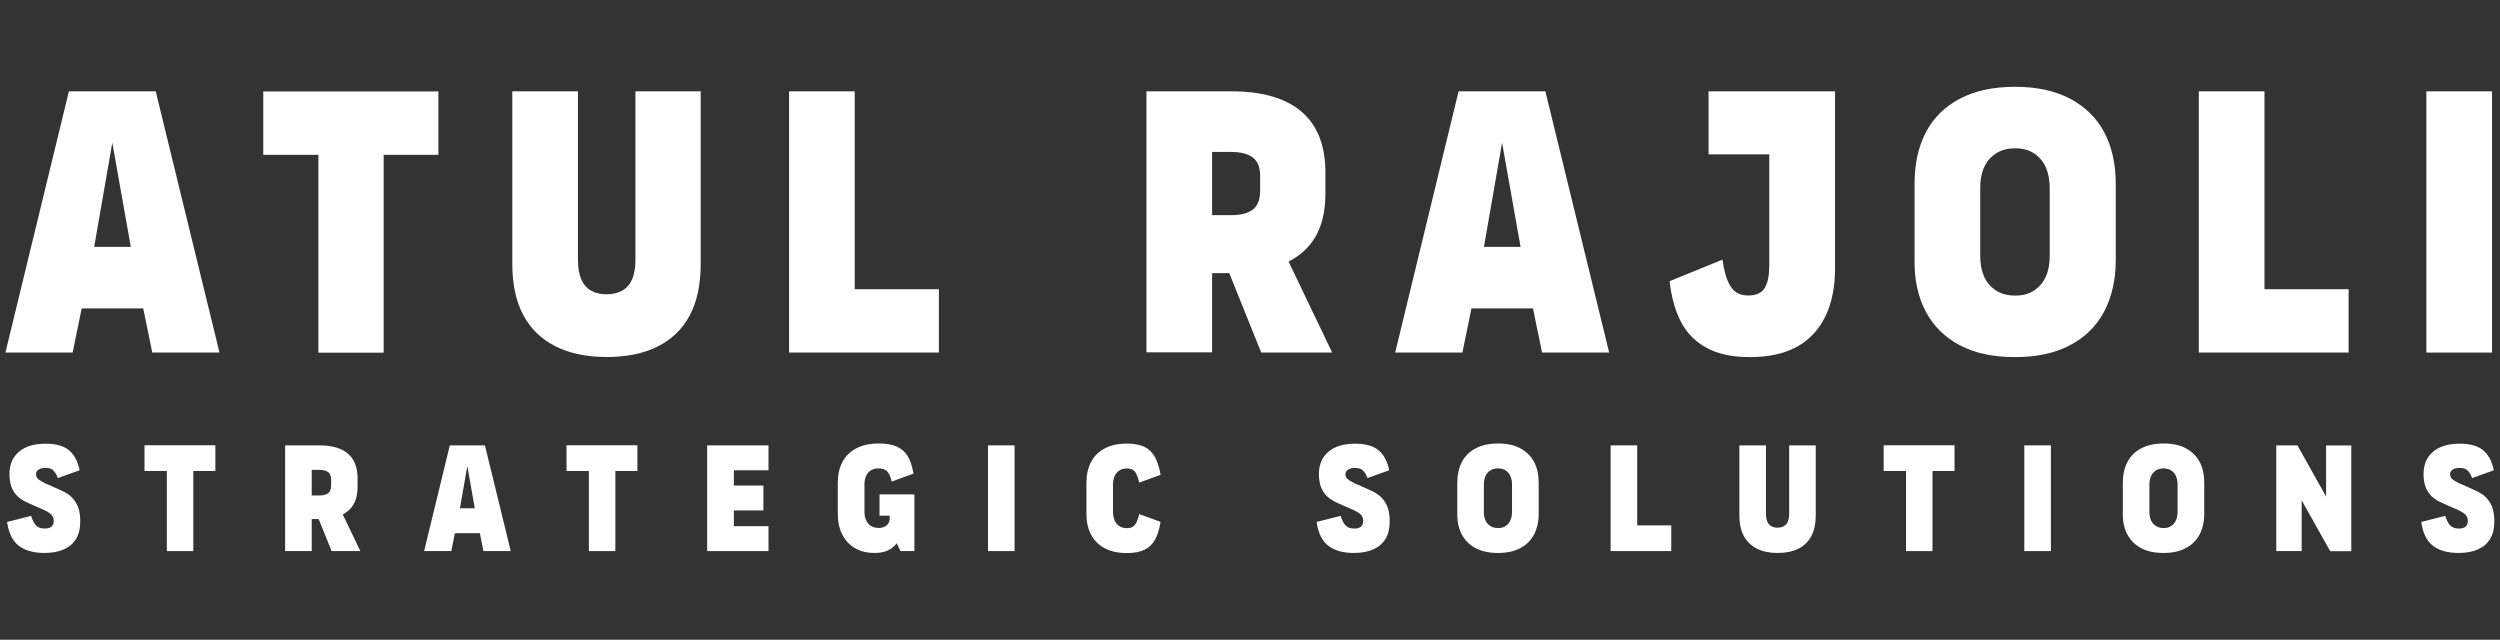 <?xml version="1.0" encoding="UTF-8"?>
<svg id="Layer_1" xmlns="http://www.w3.org/2000/svg" version="1.1" viewBox="0 0 254 65">
  <rect x="0" y="0" width="254" height="65" fill="#333333" stroke="none"/>
  <!-- Generator: Adobe Illustrator 29.5.0, SVG Export Plug-In . SVG Version: 2.1.0 Build 137)  -->
  <defs>
    <style>
      .st0 {
        fill: #fff;
      }
    </style>
  </defs>
  <path class="st0" d="M15.47,35.82l-.92-4.49h-6.25l-.92,4.49H.55L7,9.28h8.82l6.48,26.54h-6.83ZM9.57,25.08h3.72l-1.88-10.58-1.84,10.58Z"/>
  <path class="st0" d="M44.54,15.73h-5.56v20.1h-6.63V15.73h-5.6v-6.44h17.79v6.44h0Z"/>
  <path class="st0" d="M64.56,9.28h6.63v17.53c0,2.1-.37,3.84-1.11,5.23-.74,1.39-1.83,2.45-3.26,3.16-1.43.72-3.16,1.07-5.18,1.07h-.04c-1.99,0-3.71-.36-5.14-1.07-1.43-.72-2.53-1.77-3.28-3.16-.75-1.39-1.13-3.14-1.13-5.23V9.28h6.67v17.14c0,.82.12,1.48.35,1.99.23.51.56.89,1,1.13.43.24.95.36,1.53.36h.04c.59,0,1.11-.12,1.55-.36.45-.24.79-.62,1.02-1.13.23-.51.35-1.18.35-1.99V9.28h0Z"/>
  <path class="st0" d="M86.84,29.38h8.55v6.44h-15.22V9.28h6.67v20.1h0Z"/>
  <path class="st0" d="M120.85,21.86h4.26c.97,0,1.7-.19,2.19-.58.49-.38.73-1.02.73-1.92v-1.5c0-.87-.25-1.49-.75-1.86-.5-.37-1.22-.56-2.17-.56h-3.11l1.15-1.42v21.78h-6.67V9.28h8.63c3.14,0,5.52.69,7.13,2.07,1.61,1.38,2.42,3.44,2.42,6.17v2.22c0,1.76-.36,3.23-1.07,4.41-.72,1.18-1.78,2.07-3.2,2.68-1.42.61-3.18.92-5.27.92h-4.26v-5.91h0ZM123.31,23.82h6.29l5.75,12h-7.21l-4.83-12h0Z"/>
  <path class="st0" d="M156.67,35.82l-.92-4.49h-6.25l-.92,4.49h-6.83l6.44-26.54h8.82l6.48,26.54h-6.83ZM150.77,25.08h3.72l-1.88-10.58-1.84,10.58h0Z"/>
  <path class="st0" d="M184.26,33.9c-1.44,1.59-3.6,2.38-6.46,2.38h-.04c-1.79,0-3.26-.32-4.41-.96-1.15-.64-2.01-1.53-2.59-2.67-.58-1.14-.95-2.5-1.13-4.08l5.37-2.19c.05.23.09.47.12.73.2,1,.49,1.73.86,2.2.37.47.91.71,1.63.71h.04c.79,0,1.34-.26,1.65-.77.31-.51.46-1.28.46-2.3v-11.27h-6.17v-6.4h12.85v17.95c0,2.86-.72,5.09-2.17,6.67h0Z"/>
  <path class="st0" d="M210.32,10.03c1.53.81,2.69,1.94,3.47,3.41.78,1.47,1.17,3.22,1.17,5.23v7.75c0,1.99-.39,3.73-1.17,5.22-.78,1.48-1.94,2.63-3.47,3.43-1.53.81-3.39,1.21-5.56,1.21h-.04c-2.22,0-4.1-.4-5.62-1.21-1.52-.81-2.67-1.95-3.45-3.43-.78-1.48-1.16-3.22-1.13-5.22v-7.75c0-2.02.38-3.76,1.15-5.23.77-1.47,1.92-2.61,3.45-3.41,1.53-.81,3.4-1.21,5.6-1.21h.04c2.17,0,4.03.4,5.56,1.21ZM206.7,29.49c.52-.36.91-.83,1.17-1.42.26-.59.38-1.28.38-2.07v-6.9c0-.79-.13-1.48-.38-2.07-.26-.59-.65-1.06-1.17-1.42-.52-.36-1.17-.54-1.94-.54h-.04c-.77,0-1.42.18-1.96.54-.54.36-.93.83-1.19,1.42-.26.59-.38,1.28-.38,2.07v6.9c0,.79.13,1.48.38,2.07.26.59.65,1.06,1.19,1.42.54.36,1.19.54,1.96.54h.04c.77,0,1.41-.18,1.94-.54Z"/>
  <path class="st0" d="M230.07,29.38h8.55v6.44h-15.22V9.28h6.67s0,20.1,0,20.1Z"/>
  <path class="st0" d="M246.52,9.28h6.67v26.54h-6.67V9.28Z"/>
  <path class="st0" d="M5.41,47.76c-.19-.14-.45-.22-.79-.22h-.02c-.28,0-.5.06-.68.17-.17.11-.26.27-.26.48,0,.19.07.34.2.47.13.12.4.28.79.48.03.01.09.03.17.06l1.44.65c.48.21.85.46,1.13.78.28.31.48.67.6,1.06.12.4.17.85.16,1.36,0,.67-.14,1.24-.43,1.71-.28.47-.7.82-1.24,1.06-.54.24-1.19.36-1.95.36h-.02c-1.09,0-1.95-.24-2.59-.72-.64-.48-1.04-1.29-1.2-2.43l2.44-.62c.14.47.32.8.52.99.2.2.48.3.85.3h.02c.3,0,.53-.06.68-.19.15-.13.23-.32.23-.57,0-.18-.03-.33-.1-.45-.07-.12-.16-.24-.29-.33-.12-.1-.28-.19-.48-.29l-1.72-.76c-.43-.19-.79-.41-1.08-.68-.28-.27-.49-.59-.63-.97-.13-.38-.2-.82-.2-1.31,0-.94.32-1.69.95-2.24.64-.55,1.54-.83,2.72-.83h.02c1.03,0,1.81.22,2.34.65.54.44.91,1.12,1.1,2.05l-2.21.79c-.15-.38-.31-.65-.5-.79h0Z"/>
  <path class="st0" d="M21.89,47.85h-2.25v8.14h-2.69v-8.14h-2.27v-2.61h7.2v2.61Z"/>
  <path class="st0" d="M30.74,50.34h1.72c.39,0,.69-.08.88-.23.2-.16.3-.41.3-.78v-.61c0-.35-.1-.6-.3-.75-.2-.15-.49-.23-.88-.23h-1.26l.47-.57v8.82h-2.7v-10.74h3.49c1.27,0,2.24.28,2.89.84.65.56.98,1.39.98,2.5v.9c0,.71-.15,1.31-.43,1.79-.29.48-.72.84-1.3,1.09-.57.25-1.29.37-2.13.37h-1.72s0-2.39,0-2.39ZM31.73,51.13h2.55l2.33,4.86h-2.92l-1.96-4.86Z"/>
  <path class="st0" d="M49.12,55.99l-.37-1.82h-2.53l-.37,1.82h-2.76l2.61-10.74h3.57l2.62,10.74h-2.76ZM46.73,51.64h1.51l-.76-4.29-.75,4.29h0Z"/>
  <path class="st0" d="M64.77,47.85h-2.25v8.14h-2.69v-8.14h-2.27v-2.61h7.2v2.61Z"/>
  <path class="st0" d="M78.08,47.78h-3.52v1.55h3v2.53h-3v1.6h3.52v2.53h-6.23v-10.74h6.23v2.53Z"/>
  <path class="st0" d="M90.13,47.88c-.2-.19-.48-.29-.84-.29h-.02c-.32,0-.59.07-.8.2-.21.13-.37.33-.48.57-.11.25-.16.53-.16.85v2.8c0,.31.05.59.16.83.11.24.27.44.48.58.21.14.48.22.8.22h.02c.2,0,.37-.03.53-.1.16-.07.28-.16.38-.28.1-.12.16-.28.19-.47v-.4h-1.03v-2.16h3.54v5.76h-1.41l-.39-.79c-.25.33-.55.58-.92.74-.36.16-.8.24-1.3.24h-.02c-.78,0-1.44-.16-2-.49-.56-.33-.99-.79-1.29-1.39-.3-.6-.45-1.3-.45-2.11v-3.14c0-.82.16-1.52.47-2.12.32-.59.79-1.06,1.41-1.38.63-.33,1.39-.49,2.29-.49h.02c.71,0,1.3.1,1.77.3.47.2.84.51,1.12.95.28.44.48,1.04.61,1.81l-2.21.81c-.12-.51-.28-.86-.48-1.05h0Z"/>
  <path class="st0" d="M100.38,45.25h2.7v10.74h-2.7v-10.74Z"/>
  <path class="st0" d="M115.45,48.15c-.1-.21-.23-.35-.38-.43s-.34-.12-.57-.12h-.02c-.3,0-.56.07-.77.21-.21.14-.37.33-.47.57-.1.24-.16.53-.16.85v2.8c.01.32.07.6.17.85.1.24.26.44.47.57.21.14.46.21.76.21h.02c.25,0,.45-.05.6-.15.15-.1.27-.25.37-.45s.19-.48.27-.83l2.17.79c-.12.77-.32,1.38-.57,1.83-.26.46-.62.79-1.07,1.01-.46.22-1.05.33-1.77.33h-.02c-.88,0-1.63-.16-2.24-.49-.62-.33-1.08-.79-1.39-1.38s-.47-1.3-.47-2.12v-3.14c0-.82.16-1.52.47-2.12.31-.59.77-1.06,1.39-1.38.62-.33,1.36-.49,2.24-.49h.02c.71,0,1.3.11,1.75.32.45.21.81.55,1.07,1.01.26.46.46,1.07.6,1.84l-2.17.79c-.09-.37-.19-.66-.3-.87h0Z"/>
  <path class="st0" d="M138.45,47.76c-.19-.14-.45-.22-.79-.22h-.02c-.28,0-.5.06-.68.17-.17.11-.26.27-.26.48,0,.19.07.34.2.47.13.12.4.28.79.48.03.01.09.03.17.06l1.44.65c.48.21.85.46,1.13.78.28.31.48.67.6,1.06.12.4.17.85.16,1.36,0,.67-.14,1.24-.43,1.71-.28.47-.7.82-1.24,1.06-.54.24-1.19.36-1.95.36h-.02c-1.09,0-1.95-.24-2.58-.72-.64-.48-1.04-1.29-1.2-2.43l2.44-.62c.14.47.32.8.52.99.2.2.48.3.85.3h.02c.3,0,.52-.06.67-.19s.23-.32.23-.57c0-.18-.03-.33-.1-.45-.07-.12-.16-.24-.29-.33s-.28-.19-.48-.29l-1.72-.76c-.43-.19-.79-.41-1.08-.68-.28-.27-.49-.59-.63-.97-.13-.38-.2-.82-.2-1.31,0-.94.32-1.69.95-2.24.64-.55,1.55-.83,2.73-.83h.02c1.02,0,1.81.22,2.34.65.54.44.91,1.12,1.1,2.05l-2.2.79c-.15-.38-.31-.65-.5-.79h0Z"/>
  <path class="st0" d="M154.46,45.55c.62.33,1.09.79,1.4,1.38.32.6.47,1.3.47,2.12v3.14c0,.81-.16,1.51-.47,2.11-.32.6-.78,1.06-1.4,1.39-.62.33-1.37.49-2.25.49h-.02c-.9,0-1.66-.16-2.27-.49-.62-.33-1.08-.79-1.4-1.39-.32-.6-.47-1.3-.46-2.11v-3.14c0-.82.16-1.52.47-2.12.31-.59.78-1.06,1.4-1.38.62-.33,1.38-.49,2.27-.49h.02c.88,0,1.63.16,2.25.49ZM152.99,53.43c.21-.14.37-.34.47-.57.1-.24.16-.52.16-.84v-2.8c0-.32-.05-.6-.16-.84-.1-.24-.26-.43-.47-.57-.21-.14-.47-.22-.78-.22h-.02c-.31,0-.57.07-.79.22-.22.15-.38.34-.48.57-.1.24-.16.52-.16.84v2.8c0,.32.05.6.16.84s.26.43.48.57c.22.14.48.22.79.22h.02c.31,0,.57-.07.78-.22Z"/>
  <path class="st0" d="M166.34,53.38h3.46v2.61h-6.16v-10.74h2.7v8.14h0Z"/>
  <path class="st0" d="M181.79,45.25h2.69v7.1c0,.85-.15,1.56-.45,2.12-.3.56-.74.99-1.32,1.28s-1.28.43-2.1.43h-.02c-.81,0-1.5-.14-2.08-.43s-1.02-.72-1.33-1.28-.46-1.27-.46-2.12v-7.1h2.7v6.94c0,.33.05.6.14.81.09.21.23.36.4.46.18.1.38.15.62.15h.02c.24,0,.45-.05.63-.15s.32-.25.41-.46c.09-.21.14-.48.14-.81v-6.94h0Z"/>
  <path class="st0" d="M198.59,47.85h-2.25v8.14h-2.69v-8.14h-2.27v-2.61h7.2v2.61h0Z"/>
  <path class="st0" d="M205.67,45.25h2.7v10.74h-2.7v-10.74Z"/>
  <path class="st0" d="M222.08,45.55c.62.33,1.09.79,1.4,1.38.32.6.47,1.3.47,2.12v3.14c0,.81-.16,1.51-.47,2.11-.32.6-.78,1.06-1.4,1.39-.62.33-1.37.49-2.25.49h-.02c-.9,0-1.66-.16-2.27-.49-.62-.33-1.08-.79-1.4-1.39-.32-.6-.47-1.3-.46-2.11v-3.14c0-.82.16-1.52.47-2.12.31-.59.78-1.06,1.4-1.38.62-.33,1.38-.49,2.27-.49h.02c.88,0,1.63.16,2.25.49ZM220.61,53.43c.21-.14.37-.34.47-.57.1-.24.16-.52.16-.84v-2.8c0-.32-.05-.6-.16-.84-.1-.24-.26-.43-.47-.57-.21-.14-.47-.22-.78-.22h-.02c-.31,0-.57.07-.79.22-.22.15-.38.34-.48.57-.1.24-.16.52-.16.84v2.8c0,.32.05.6.16.84s.26.43.48.57c.22.14.48.22.79.22h.02c.31,0,.57-.07.78-.22Z"/>
  <path class="st0" d="M231.26,45.25h2.16l3.14,5.61-.23.05v-5.65h2.56v10.74h-2.14l-3.15-5.61.25-.05v5.65h-2.58v-10.74h0Z"/>
  <path class="st0" d="M250.68,47.76c-.19-.14-.45-.22-.79-.22h-.02c-.28,0-.5.06-.68.17-.17.11-.26.27-.26.48,0,.19.07.34.2.47.13.12.4.28.79.48.03.01.09.03.17.06l1.44.65c.48.21.85.46,1.13.78.28.31.48.67.6,1.06.12.4.17.85.16,1.36,0,.67-.14,1.24-.43,1.71-.28.47-.7.82-1.24,1.06-.54.24-1.19.36-1.95.36h-.02c-1.09,0-1.95-.24-2.58-.72-.64-.48-1.04-1.29-1.2-2.43l2.44-.62c.14.47.32.8.52.99.2.2.48.3.85.3h.02c.3,0,.52-.06.67-.19s.23-.32.23-.57c0-.18-.03-.33-.1-.45-.07-.12-.16-.24-.29-.33s-.28-.19-.48-.29l-1.72-.76c-.43-.19-.79-.41-1.08-.68-.28-.27-.49-.59-.63-.97-.13-.38-.2-.82-.2-1.31,0-.94.32-1.69.95-2.24.64-.55,1.55-.83,2.73-.83h.02c1.02,0,1.81.22,2.34.65.54.44.91,1.12,1.1,2.05l-2.2.79c-.15-.38-.31-.65-.5-.79h0Z"/>
</svg>